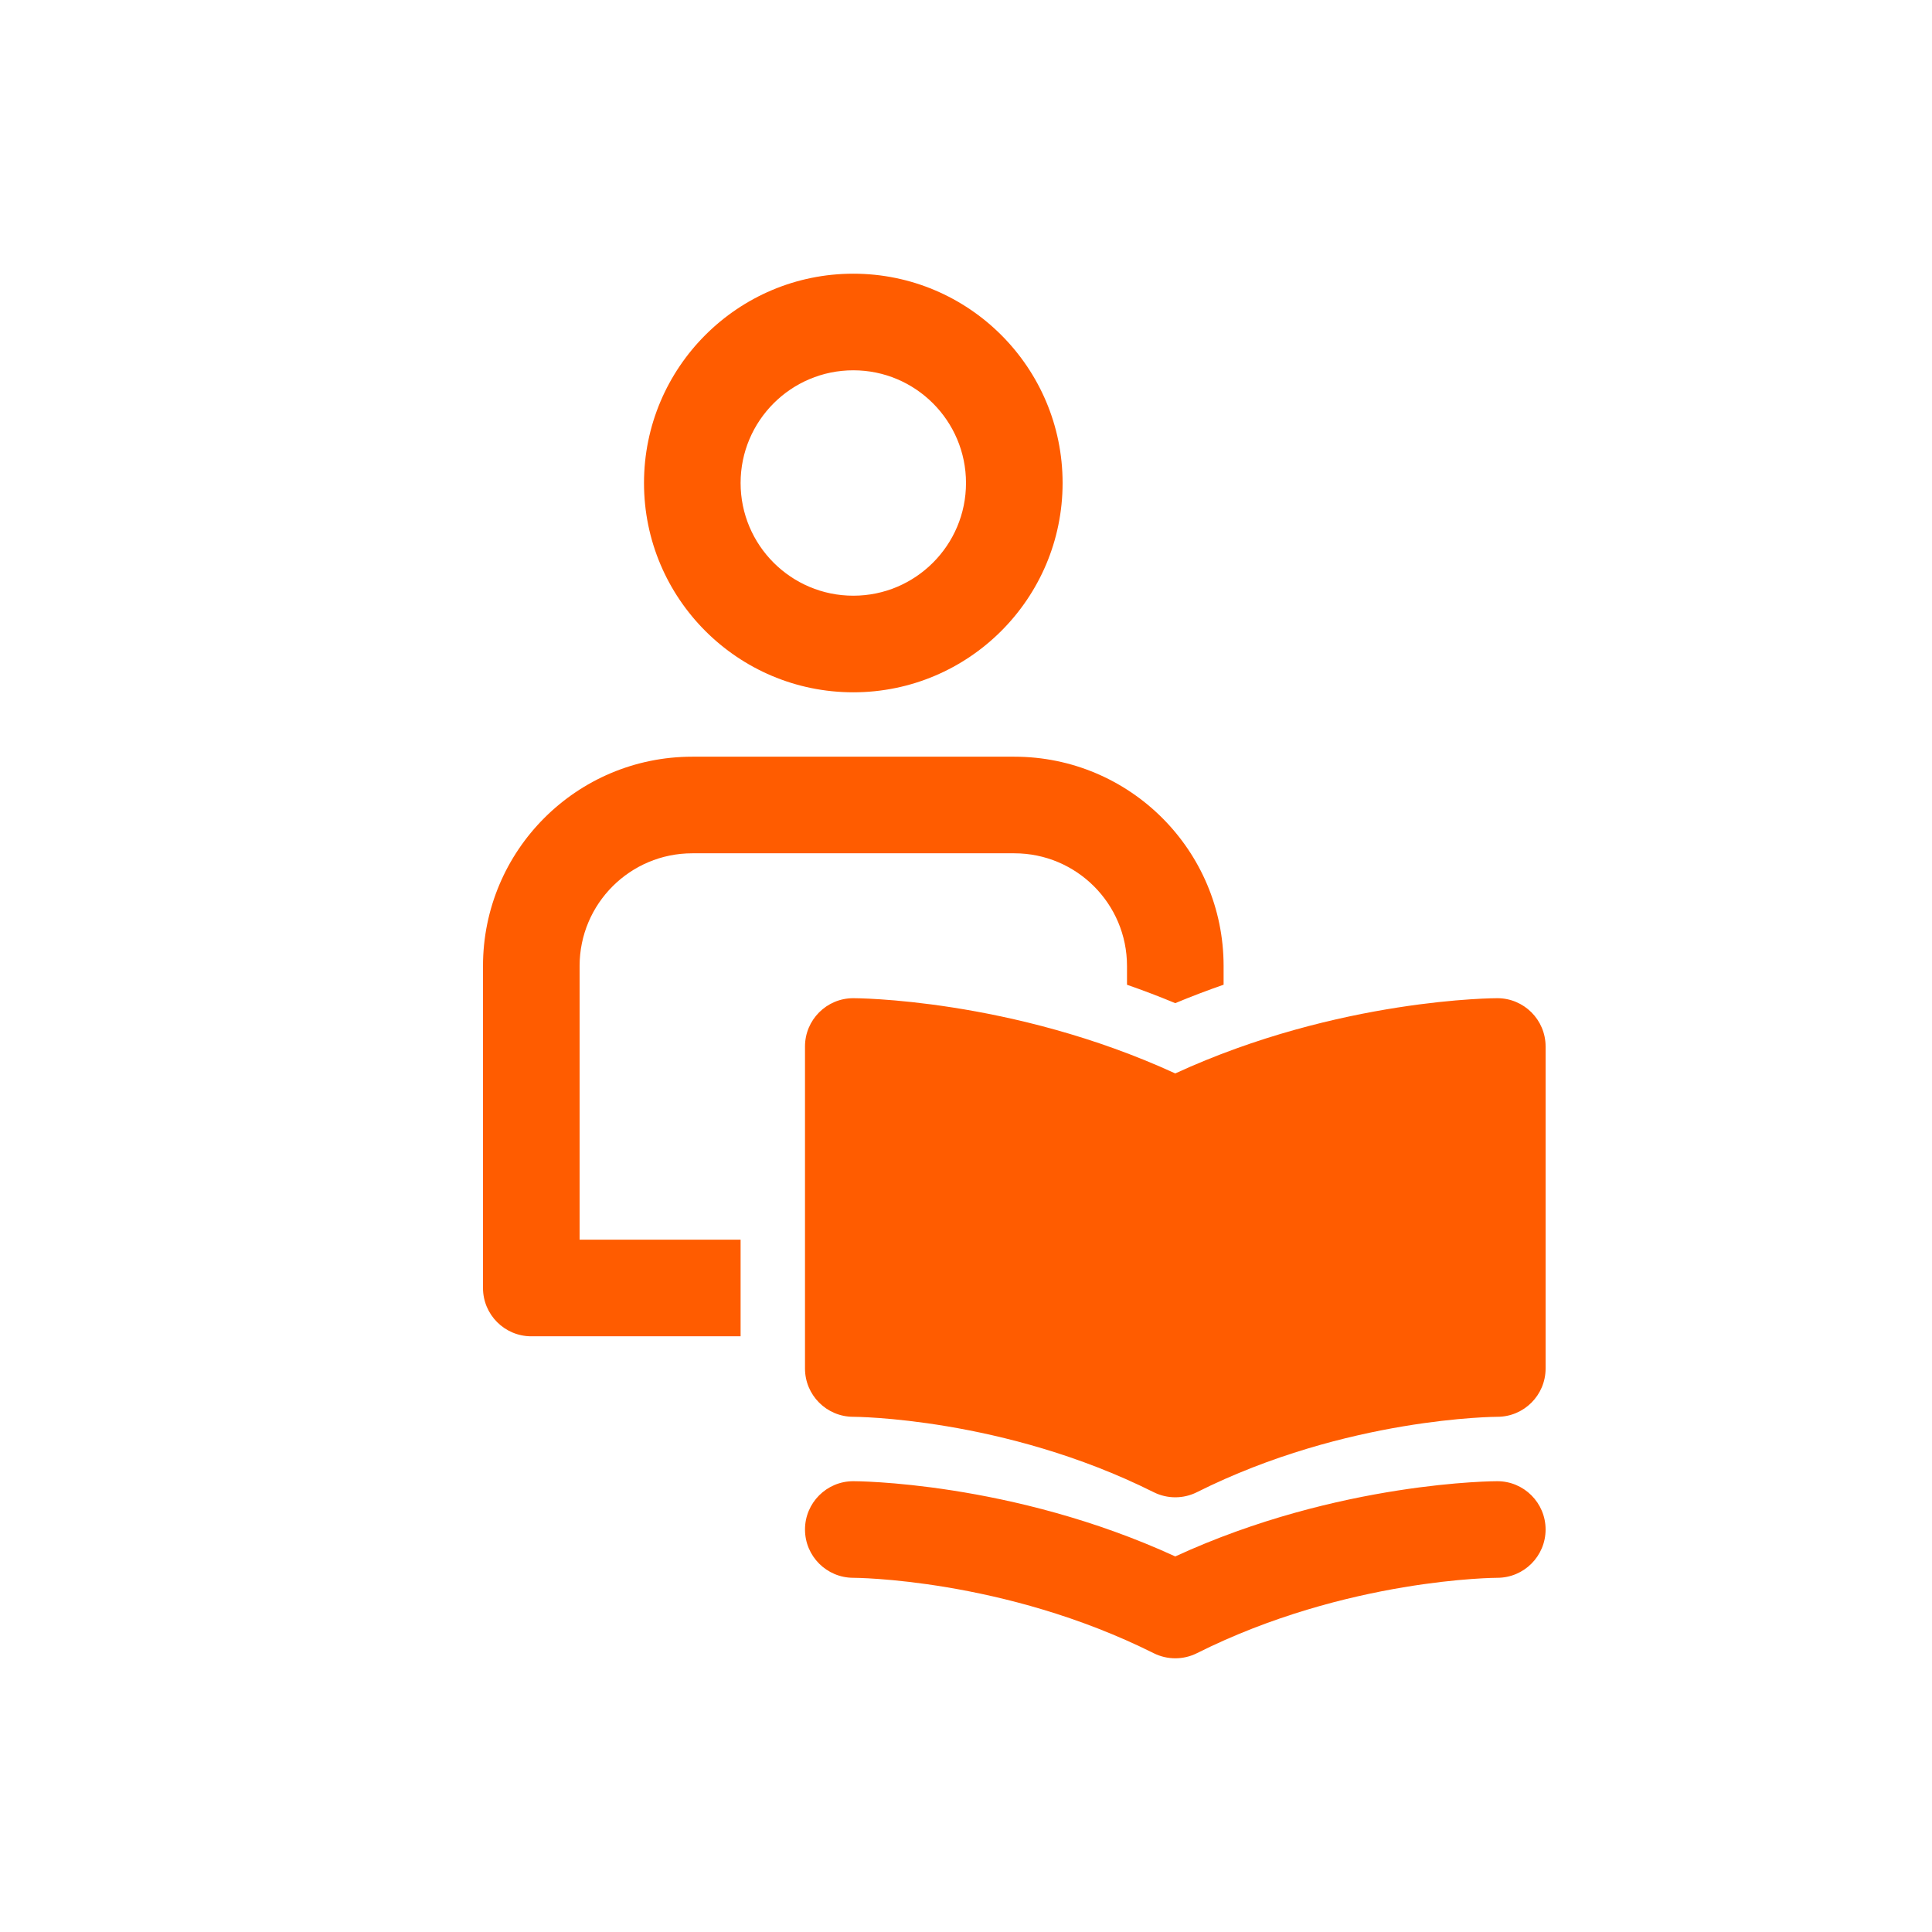 <?xml version="1.0" encoding="UTF-8" standalone="no"?><!DOCTYPE svg PUBLIC "-//W3C//DTD SVG 1.1//EN" "http://www.w3.org/Graphics/SVG/1.1/DTD/svg11.dtd"><svg width="100%" height="100%" viewBox="0 0 500 500" version="1.1" xmlns="http://www.w3.org/2000/svg" xmlns:xlink="http://www.w3.org/1999/xlink" xml:space="preserve" xmlns:serif="http://www.serif.com/" style="fill-rule:evenodd;clip-rule:evenodd;stroke-linejoin:round;stroke-miterlimit:2;"><g id="Oranssi"><g id="Hakijoille"></g><g id="Opiskelijoille"><path d="M191.667,345.833l-54.167,0c-6.904,0 -12.5,-5.596 -12.5,-12.5l0,-83.333c0,-29.915 24.251,-54.167 54.167,-54.167l83.333,0c29.915,0 54.167,24.252 54.167,54.167l-0,4.843c-4.116,1.43 -8.298,3.014 -12.512,4.771c-4.207,-1.752 -8.381,-3.332 -12.488,-4.759l-0,-4.855c-0,-16.108 -13.059,-29.167 -29.167,-29.167l-83.334,0c-16.108,0 -29.166,13.059 -29.166,29.167c-0,0 0,70.833 0,70.833l41.667,0l-0,25Zm29.166,-275c29.896,0 54.167,24.272 54.167,54.167c0,29.895 -24.271,54.167 -54.167,54.167c-29.895,-0 -54.166,-24.272 -54.166,-54.167c-0,-29.895 24.271,-54.167 54.166,-54.167Zm0,25c-16.097,0 -29.166,13.069 -29.166,29.167c-0,16.098 13.069,29.167 29.166,29.167c16.098,-0 29.167,-13.069 29.167,-29.167c0,-16.098 -13.069,-29.167 -29.167,-29.167Zm179.167,175l0,83.334c-0,6.903 -5.596,12.5 -12.5,12.5c0,-0 -38.956,0.07 -77.732,19.508c-3.521,1.765 -7.668,1.767 -11.192,0.005c-38.88,-19.44 -77.743,-19.513 -77.743,-19.513c-6.903,-0 -12.5,-5.597 -12.5,-12.5l0,-83.334c0,-6.903 5.597,-12.5 12.5,-12.5c0,0 40.818,-0.067 83.326,19.471c42.43,-19.536 83.341,-19.471 83.341,-19.471c6.904,0 12.5,5.597 12.5,12.5Zm-179.167,137.5c-6.899,0 -12.5,-5.601 -12.5,-12.5c0,-6.899 5.601,-12.5 12.5,-12.5c0,0 40.817,-0.067 83.326,19.471c42.423,-19.535 83.341,-19.471 83.341,-19.471c6.899,0 12.5,5.601 12.5,12.5c0,6.899 -5.601,12.5 -12.5,12.5c0,0 -38.956,0.071 -77.732,19.508c-3.521,1.765 -7.668,1.768 -11.192,0.006c-38.88,-19.44 -77.743,-19.514 -77.743,-19.514Z" style="fill:#ff5c00;"/></g><g id="Huoltajille"></g><g id="Työllistäjille"></g><g id="Kuntoutujille"></g><g id="Nuorille"></g><g id="Aikuisille"></g><g id="Maahanmuuttajille"></g><g id="Organisaatioille"></g><g id="Toimipisteet"></g><g id="Yhteystiedot"></g><g id="Ruokalistat"></g><g id="Asiantuntijat"></g><g id="Opisto"></g><g id="Koutoutuspalvelut"></g><g id="Työllistyminen_ja_valmennus-" serif:id="Työllistyminen_ja_valmennus "></g><g id="Fysioterapia"></g><g id="Tules-fysioterapia"></g><g id="Psykofyysinen_fysioterapia-" serif:id="Psykofyysinen_fysioterapia "></g><g id="Psykoterapia"></g><g id="Lymfaterapia"></g><g id="Puheterapia"></g><g id="Toimintaterapia"></g><g id="Allasterapia"></g><g id="Arpienhoito"></g><g id="Kuntosali"></g><g id="Ryhmäliikunta"></g><g id="Allasjumppa"></g><g id="Hieronta"></g><g id="Akupunktio"></g><g id="Jalkahoito"></g><g id="Kävelykuntoutus"></g><g id="Etäkuntoutus"></g></g></svg>
